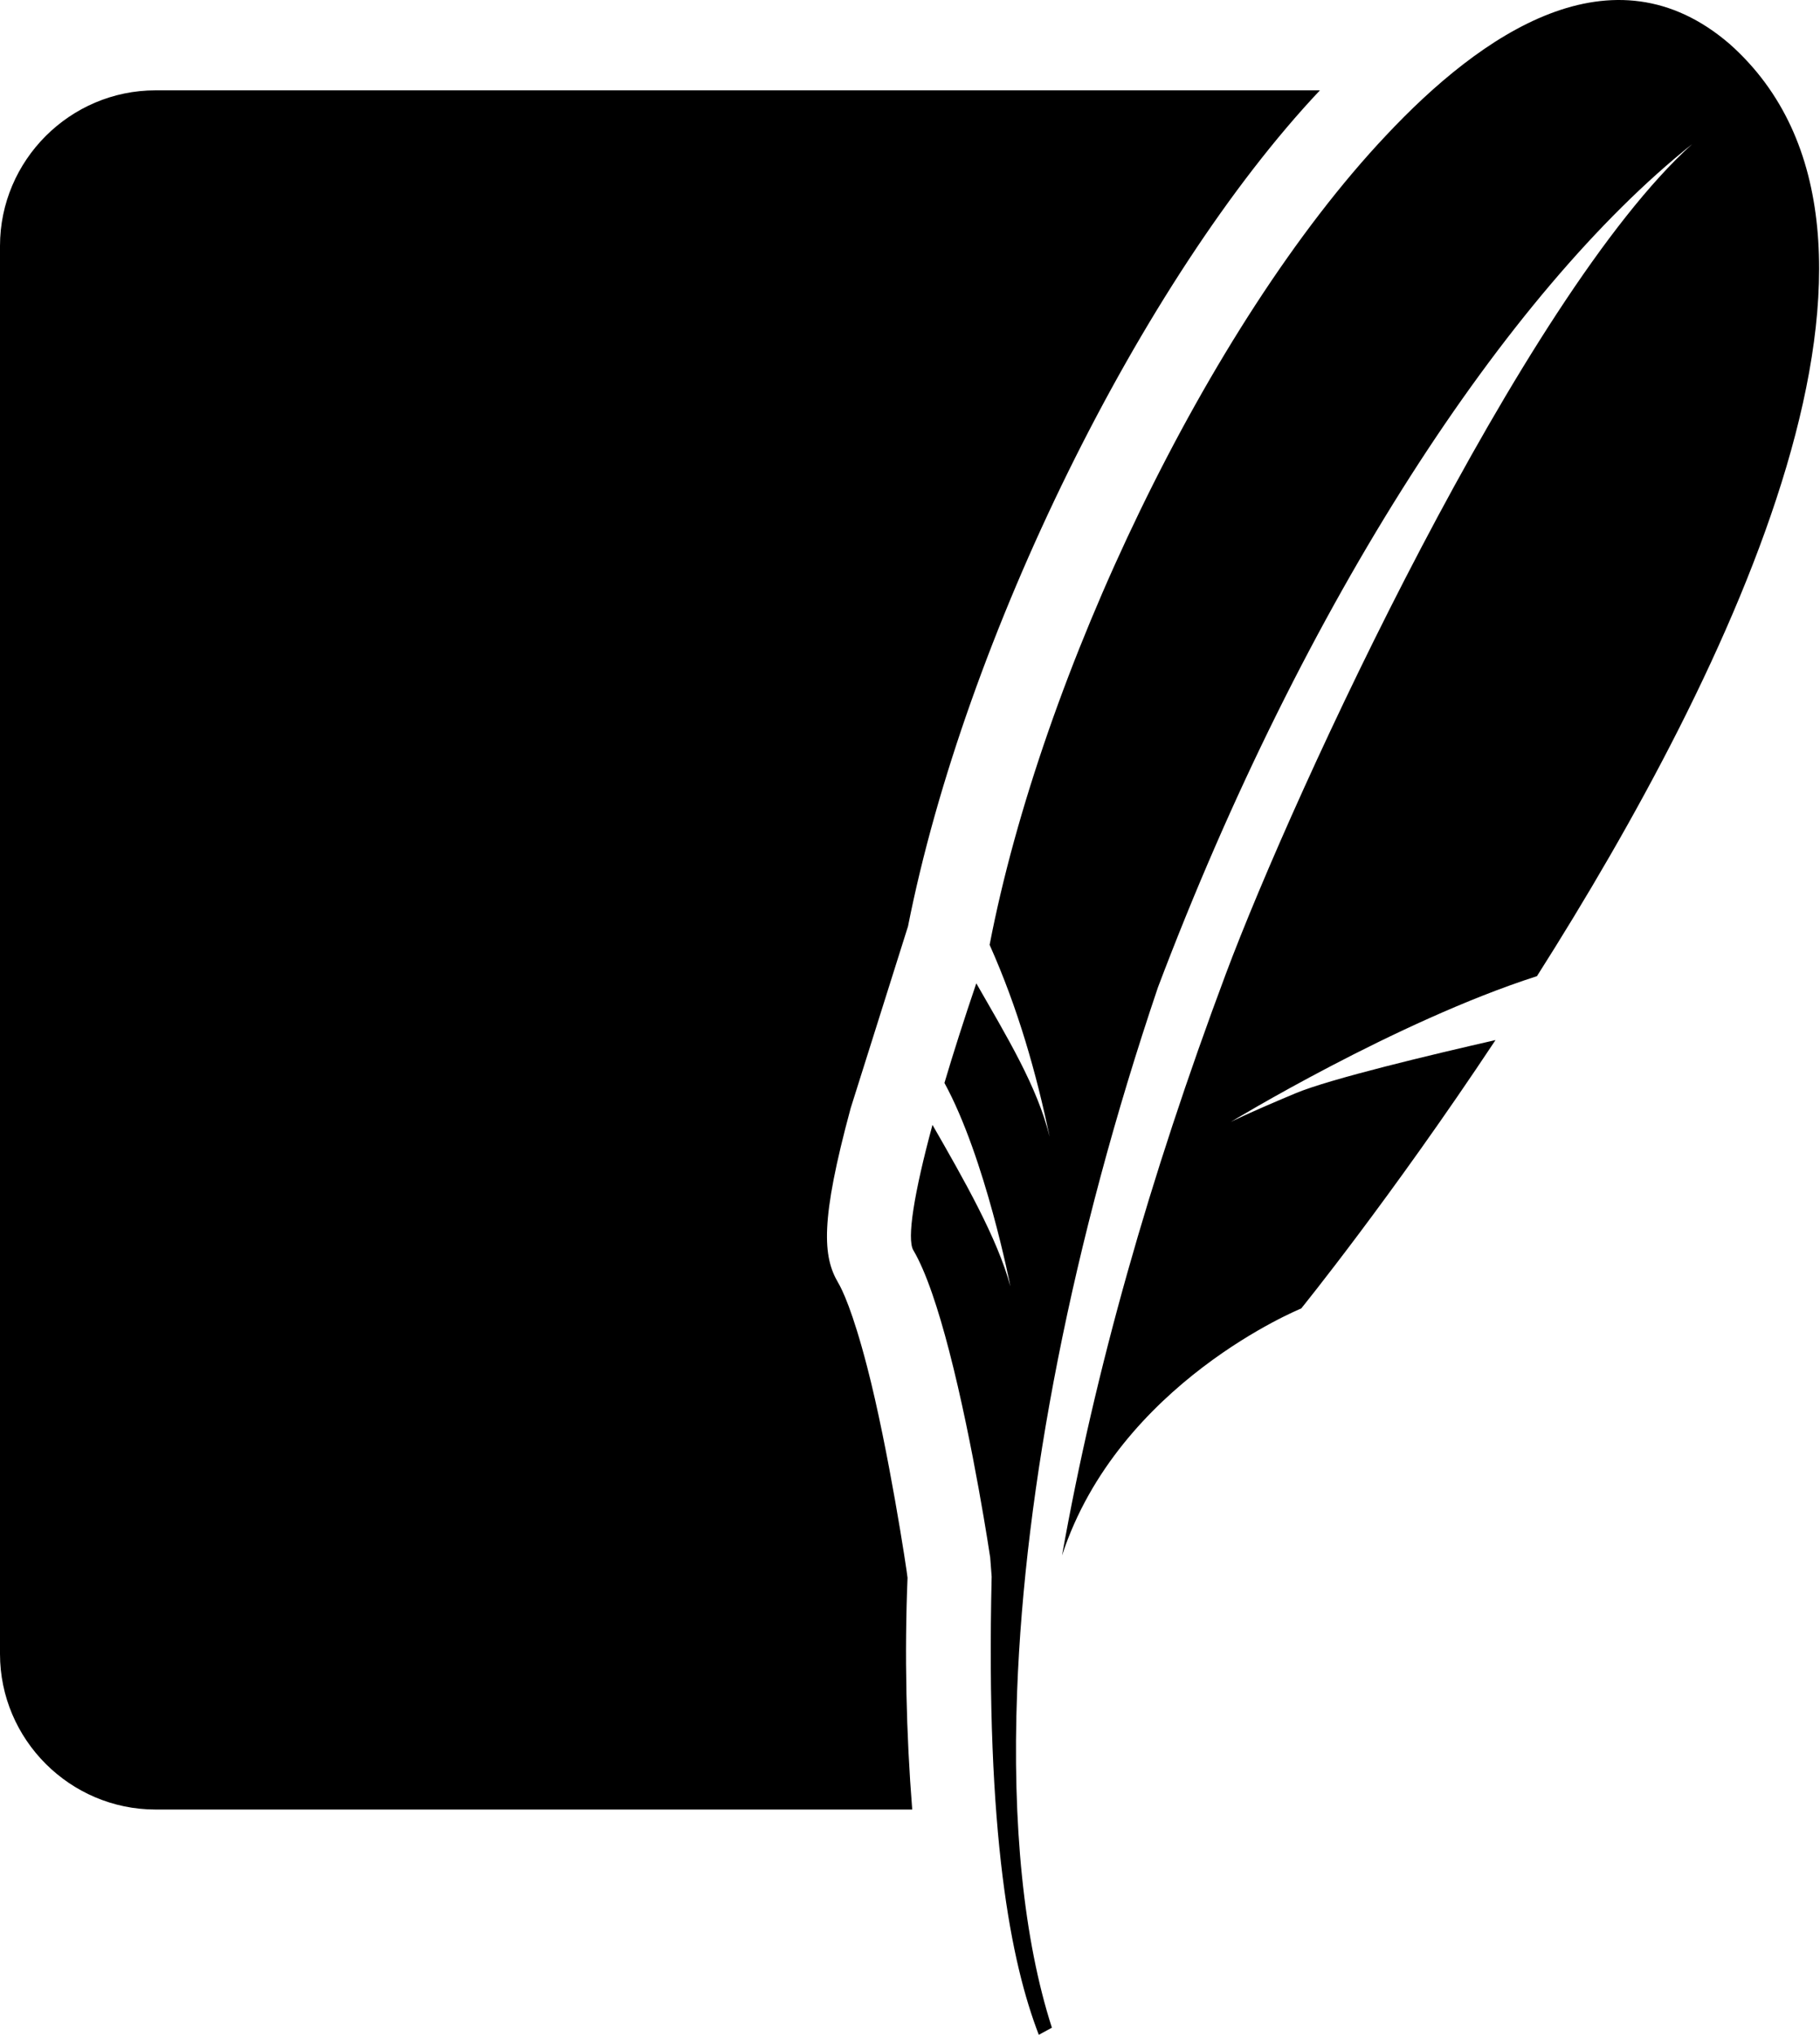 <?xml version="1.0" encoding="UTF-8"?>
<svg xmlns="http://www.w3.org/2000/svg" xmlns:xlink="http://www.w3.org/1999/xlink" width="458px" height="512px" viewBox="0 0 458 512" version="1.1">
  <defs/>
  <g fill="#000000" id="layer1">
    <path d="M228.502,233.071 L214.074,278.821 C206.381,307.222 207.035,316.179 210.937,322.787 C211.9,324.411 214.534,329.727 218.215,343.927 C223.559,364.481 228.265,395.514 228.38,396.999 C227.607,415.968 228.025,436.068 229.559,455.312 L39.147,455.312 C17.616,455.312 0,437.695 0,416.166 L0,61.88 C0,40.35 17.616,22.73 39.147,22.73 L332.155,22.73 C287.279,70.335 242.814,160.666 228.502,233.071 Z M435.338,11.136 C489.033,59.035 435.714,168.538 386.773,245.619 C351.187,257.056 309.709,282.315 309.709,282.315 C309.709,282.315 313.159,280.483 325.964,275.112 C334.645,271.463 360.562,265.301 376.345,261.701 C349.996,301.428 327.449,329.234 327.449,329.234 C327.449,329.234 281.479,347.915 267.262,391.374 C275.502,345.017 289.175,296.634 308.47,245.074 C325.702,199.032 383.266,74.697 425.798,36.286 C379.134,73.479 328.147,151.358 291.399,248.424 C269.647,312.724 257.875,374.416 255.958,425.573 C254.691,459.04 257.584,488.061 264.707,510.205 L261.414,512 C254.427,493.868 248.015,462.003 249.549,396.705 C249.319,393.792 249.182,391.899 249.182,391.899 C249.182,391.899 244.94,363.331 238.839,339.864 C236.137,329.447 233.061,320.028 229.832,314.569 C228.168,311.752 230.013,300.181 234.656,283.042 C242.52,296.734 251.004,311.557 254.263,323.685 C254.263,323.685 247.979,291.354 237.668,272.488 C239.928,264.861 242.628,256.431 245.683,247.419 C253.288,260.717 261.044,273.373 264.138,286.048 C260.754,269.855 256.173,253.728 249.037,237.741 C262.007,170.245 303.756,81.865 348.733,34.151 C372.74,8.534 405.825,-14.393 435.338,11.136 Z" id="Shape"/>
  </g>
</svg>
